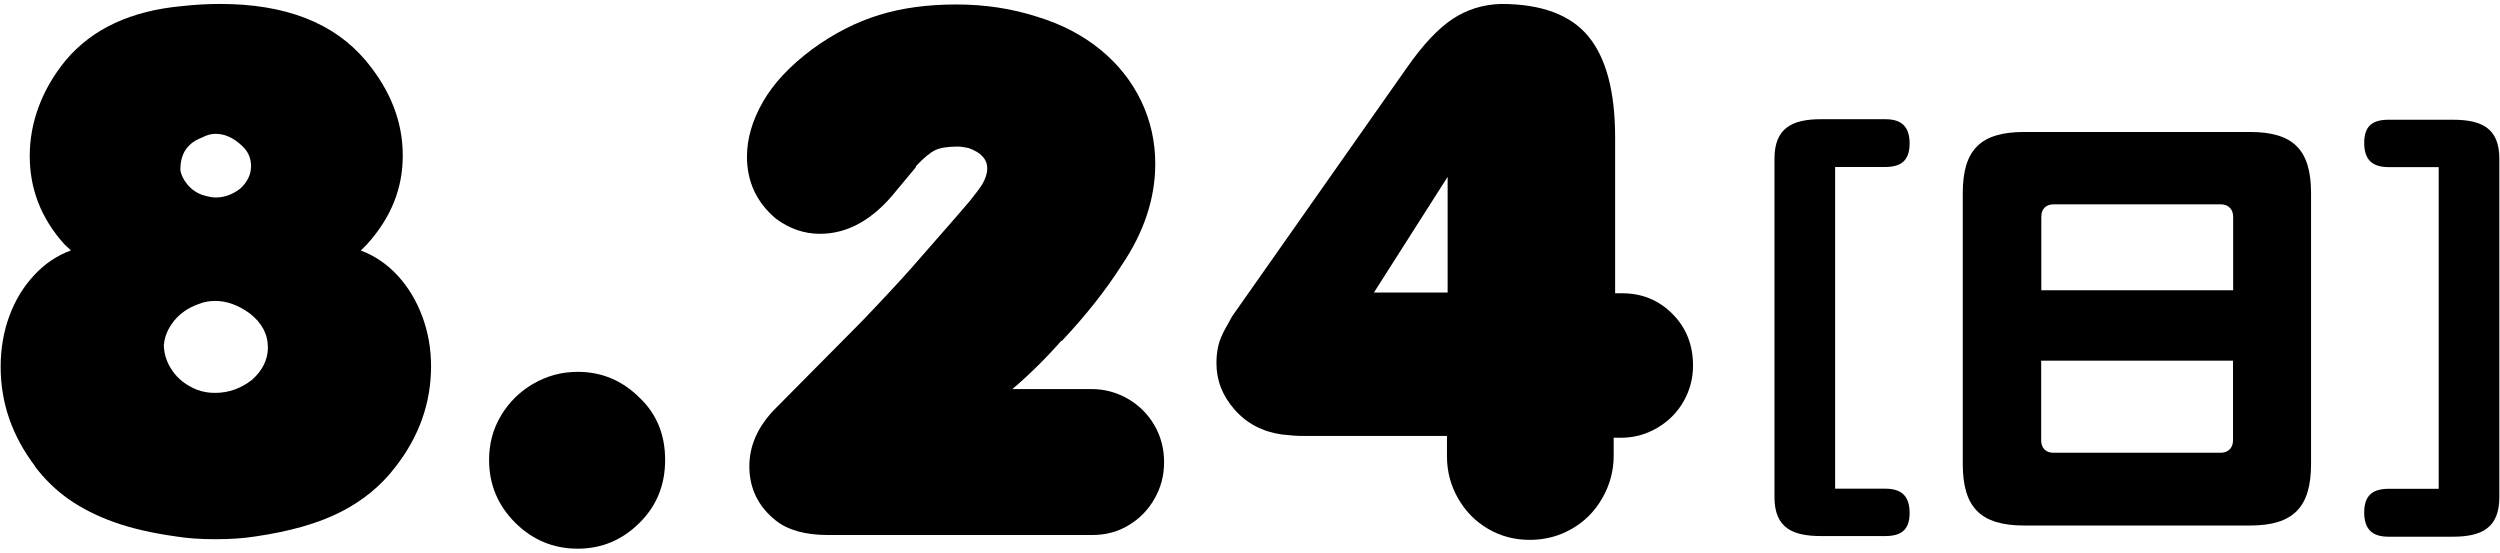 <?xml version="1.0" encoding="UTF-8"?>
<svg id="_レイヤー_2" data-name="レイヤー 2" xmlns="http://www.w3.org/2000/svg" width="190" height="42" viewBox="0 0 190 42">
  <defs>
    <style>
      .cls-1 {
        fill: none;
      }

      .cls-2 {
        fill: #000;
      }
    </style>
  </defs>
  <g id="_レイヤー_2-2" data-name="レイヤー 2">
    <g>
      <g>
        <g>
          <path class="cls-2" d="M2.67,35.44C.92,33.13.05,30.62.05,27.88c0-1.38.22-2.66.66-3.86.44-1.2,1.07-2.23,1.89-3.11s1.75-1.5,2.79-1.88c-.12-.11-.29-.27-.51-.48-1.75-1.95-2.62-4.18-2.62-6.7s.91-5.04,2.73-7.26C6.99,2.2,9.96.81,13.87.46c.98-.11,1.94-.16,2.87-.16,4.96,0,8.65,1.44,11.06,4.31,1.88,2.25,2.81,4.65,2.81,7.2s-.9,4.73-2.71,6.75c-.07.07-.15.15-.23.23-.08.08-.17.17-.25.25,1.05.39,1.98,1.02,2.79,1.89.8.87,1.43,1.9,1.88,3.11.45,1.21.67,2.47.67,3.79,0,2.79-.9,5.34-2.71,7.66-1.09,1.43-2.48,2.57-4.18,3.43-1.7.86-3.85,1.47-6.46,1.85-.88.14-1.88.21-3.03.21s-2.14-.07-3-.21c-1.8-.25-3.37-.61-4.69-1.08-1.32-.47-2.48-1.06-3.47-1.75-.99-.7-1.84-1.53-2.56-2.49ZM12.45,26.17c0,.71.22,1.39.66,2.02s1.06,1.11,1.86,1.43c.43.16.88.24,1.37.24,1.02,0,1.96-.33,2.81-.99.8-.71,1.21-1.54,1.21-2.46,0-1.02-.46-1.88-1.39-2.6-.86-.62-1.73-.94-2.62-.94-.46,0-.88.08-1.26.24-.77.27-1.38.69-1.85,1.26-.46.57-.72,1.17-.78,1.79ZM13.7,12.86c.05.41.24.8.55,1.17.31.37.69.63,1.14.79.41.12.74.19.99.19.66,0,1.29-.22,1.87-.67.55-.5.83-1.07.83-1.71s-.24-1.15-.72-1.58c-.63-.59-1.29-.88-1.98-.88-.34,0-.69.1-1.04.29-1.09.41-1.63,1.21-1.63,2.41Z"/>
          <path class="cls-2" d="M43.92,41.7c-1.86,0-3.45-.66-4.77-1.98-1.32-1.32-1.98-2.91-1.98-4.77,0-1.23.3-2.36.91-3.37.61-1.02,1.43-1.83,2.46-2.42,1.04-.6,2.16-.9,3.37-.9,1.82,0,3.39.66,4.71,1.98,1.29,1.23,1.93,2.8,1.93,4.71s-.64,3.48-1.93,4.77c-1.32,1.32-2.89,1.98-4.71,1.98Z"/>
          <path class="cls-2" d="M80.66,25.9c-1.2,1.36-2.44,2.58-3.72,3.67h6.03c.98,0,1.9.25,2.75.74.85.49,1.52,1.16,2.01,2,.49.84.74,1.78.74,2.81s-.24,1.92-.72,2.77c-.48.85-1.13,1.52-1.96,2.02-.82.5-1.74.75-2.76.75h-20.11c-1.71,0-3.04-.37-3.96-1.1-1.34-1.07-2.01-2.45-2.01-4.12,0-1.55.63-2.99,1.9-4.31l6.64-6.7c1.64-1.71,2.92-3.09,3.83-4.12l3.35-3.83,1.04-1.21.56-.72s.16-.21.38-.54c.25-.43.38-.83.38-1.21,0-.7-.47-1.21-1.42-1.55-.36-.07-.62-.11-.8-.11-.79,0-1.37.09-1.75.28-.38.19-.86.58-1.43,1.19l-.05.13-1.45,1.74c-1.75,2.2-3.69,3.29-5.81,3.29-1.2,0-2.31-.38-3.35-1.15-1.46-1.23-2.2-2.8-2.2-4.71,0-1.38.41-2.77,1.22-4.18s2.06-2.74,3.74-3.99c1.64-1.2,3.33-2.06,5.08-2.6,1.74-.54,3.7-.8,5.88-.8s4.2.31,6.16.94c1.86.57,3.46,1.41,4.81,2.52,1.35,1.11,2.37,2.41,3.08,3.9.71,1.49,1.06,3.08,1.06,4.75,0,2.62-.85,5.19-2.54,7.69-1.23,1.93-2.75,3.85-4.55,5.76Z"/>
          <path class="cls-2" d="M92.9,25.42c.12-.27.38-.73.75-1.39l13.29-18.91c1.21-1.73,2.37-2.96,3.46-3.68,1.09-.72,2.31-1.1,3.67-1.14,3.07,0,5.29.82,6.64,2.46,1.36,1.64,2.04,4.21,2.04,7.69v11.84h.54c1.52,0,2.79.53,3.83,1.58s1.55,2.36,1.55,3.91c0,.98-.24,1.89-.72,2.73-.48.84-1.15,1.51-2,2.01s-1.77.75-2.77.75h-.54v1.37c0,1.14-.29,2.21-.86,3.21-.57,1-1.34,1.78-2.32,2.34-.97.56-2.04.84-3.2.84s-2.22-.28-3.17-.84c-.96-.56-1.71-1.33-2.28-2.32-.56-.98-.84-2.04-.84-3.19v-1.55h-11.09c-.34,0-.83-.04-1.47-.11-1.46-.21-2.66-.84-3.58-1.89-.92-1.04-1.38-2.22-1.38-3.52,0-.86.15-1.59.46-2.2ZM104.42,22.23h5.6v-8.79l-5.6,8.79Z"/>
        </g>
        <g>
          <path class="cls-2" d="M139.47,37.14h3.81c1.25,0,1.85.57,1.85,1.85s-.64,1.75-1.85,1.75h-4.88c-2.16,0-3.54-.61-3.54-2.96V12.06c0-2.36,1.38-3,3.54-3h4.88c1.25,0,1.85.57,1.85,1.85s-.64,1.78-1.85,1.78h-3.81v24.45Z"/>
          <path class="cls-2" d="M175.64,35.26c0,3.3-1.35,4.68-4.65,4.68h-17.14c-3.33,0-4.68-1.38-4.68-4.68V14.68c0-3.3,1.35-4.65,4.68-4.65h17.14c3.3,0,4.65,1.35,4.65,4.65v20.58ZM169.72,16.47c0-.57-.37-.94-.94-.94h-12.7c-.61,0-.94.37-.94.94v5.59h14.58v-5.59ZM155.13,33.47c0,.57.34.94.94.94h12.7c.57,0,.94-.37.94-.94v-6.06h-14.58v6.06Z"/>
          <path class="cls-2" d="M185.34,12.7h-3.81c-1.25,0-1.85-.57-1.85-1.85s.64-1.75,1.85-1.75h4.88c2.16,0,3.54.61,3.54,2.96v25.73c0,2.36-1.38,3-3.54,3h-4.88c-1.25,0-1.85-.57-1.85-1.85s.64-1.79,1.85-1.79h3.81V12.7Z"/>
        </g>
      </g>
      <rect class="cls-1" width="190" height="42"/>
    </g>
  </g>
</svg>